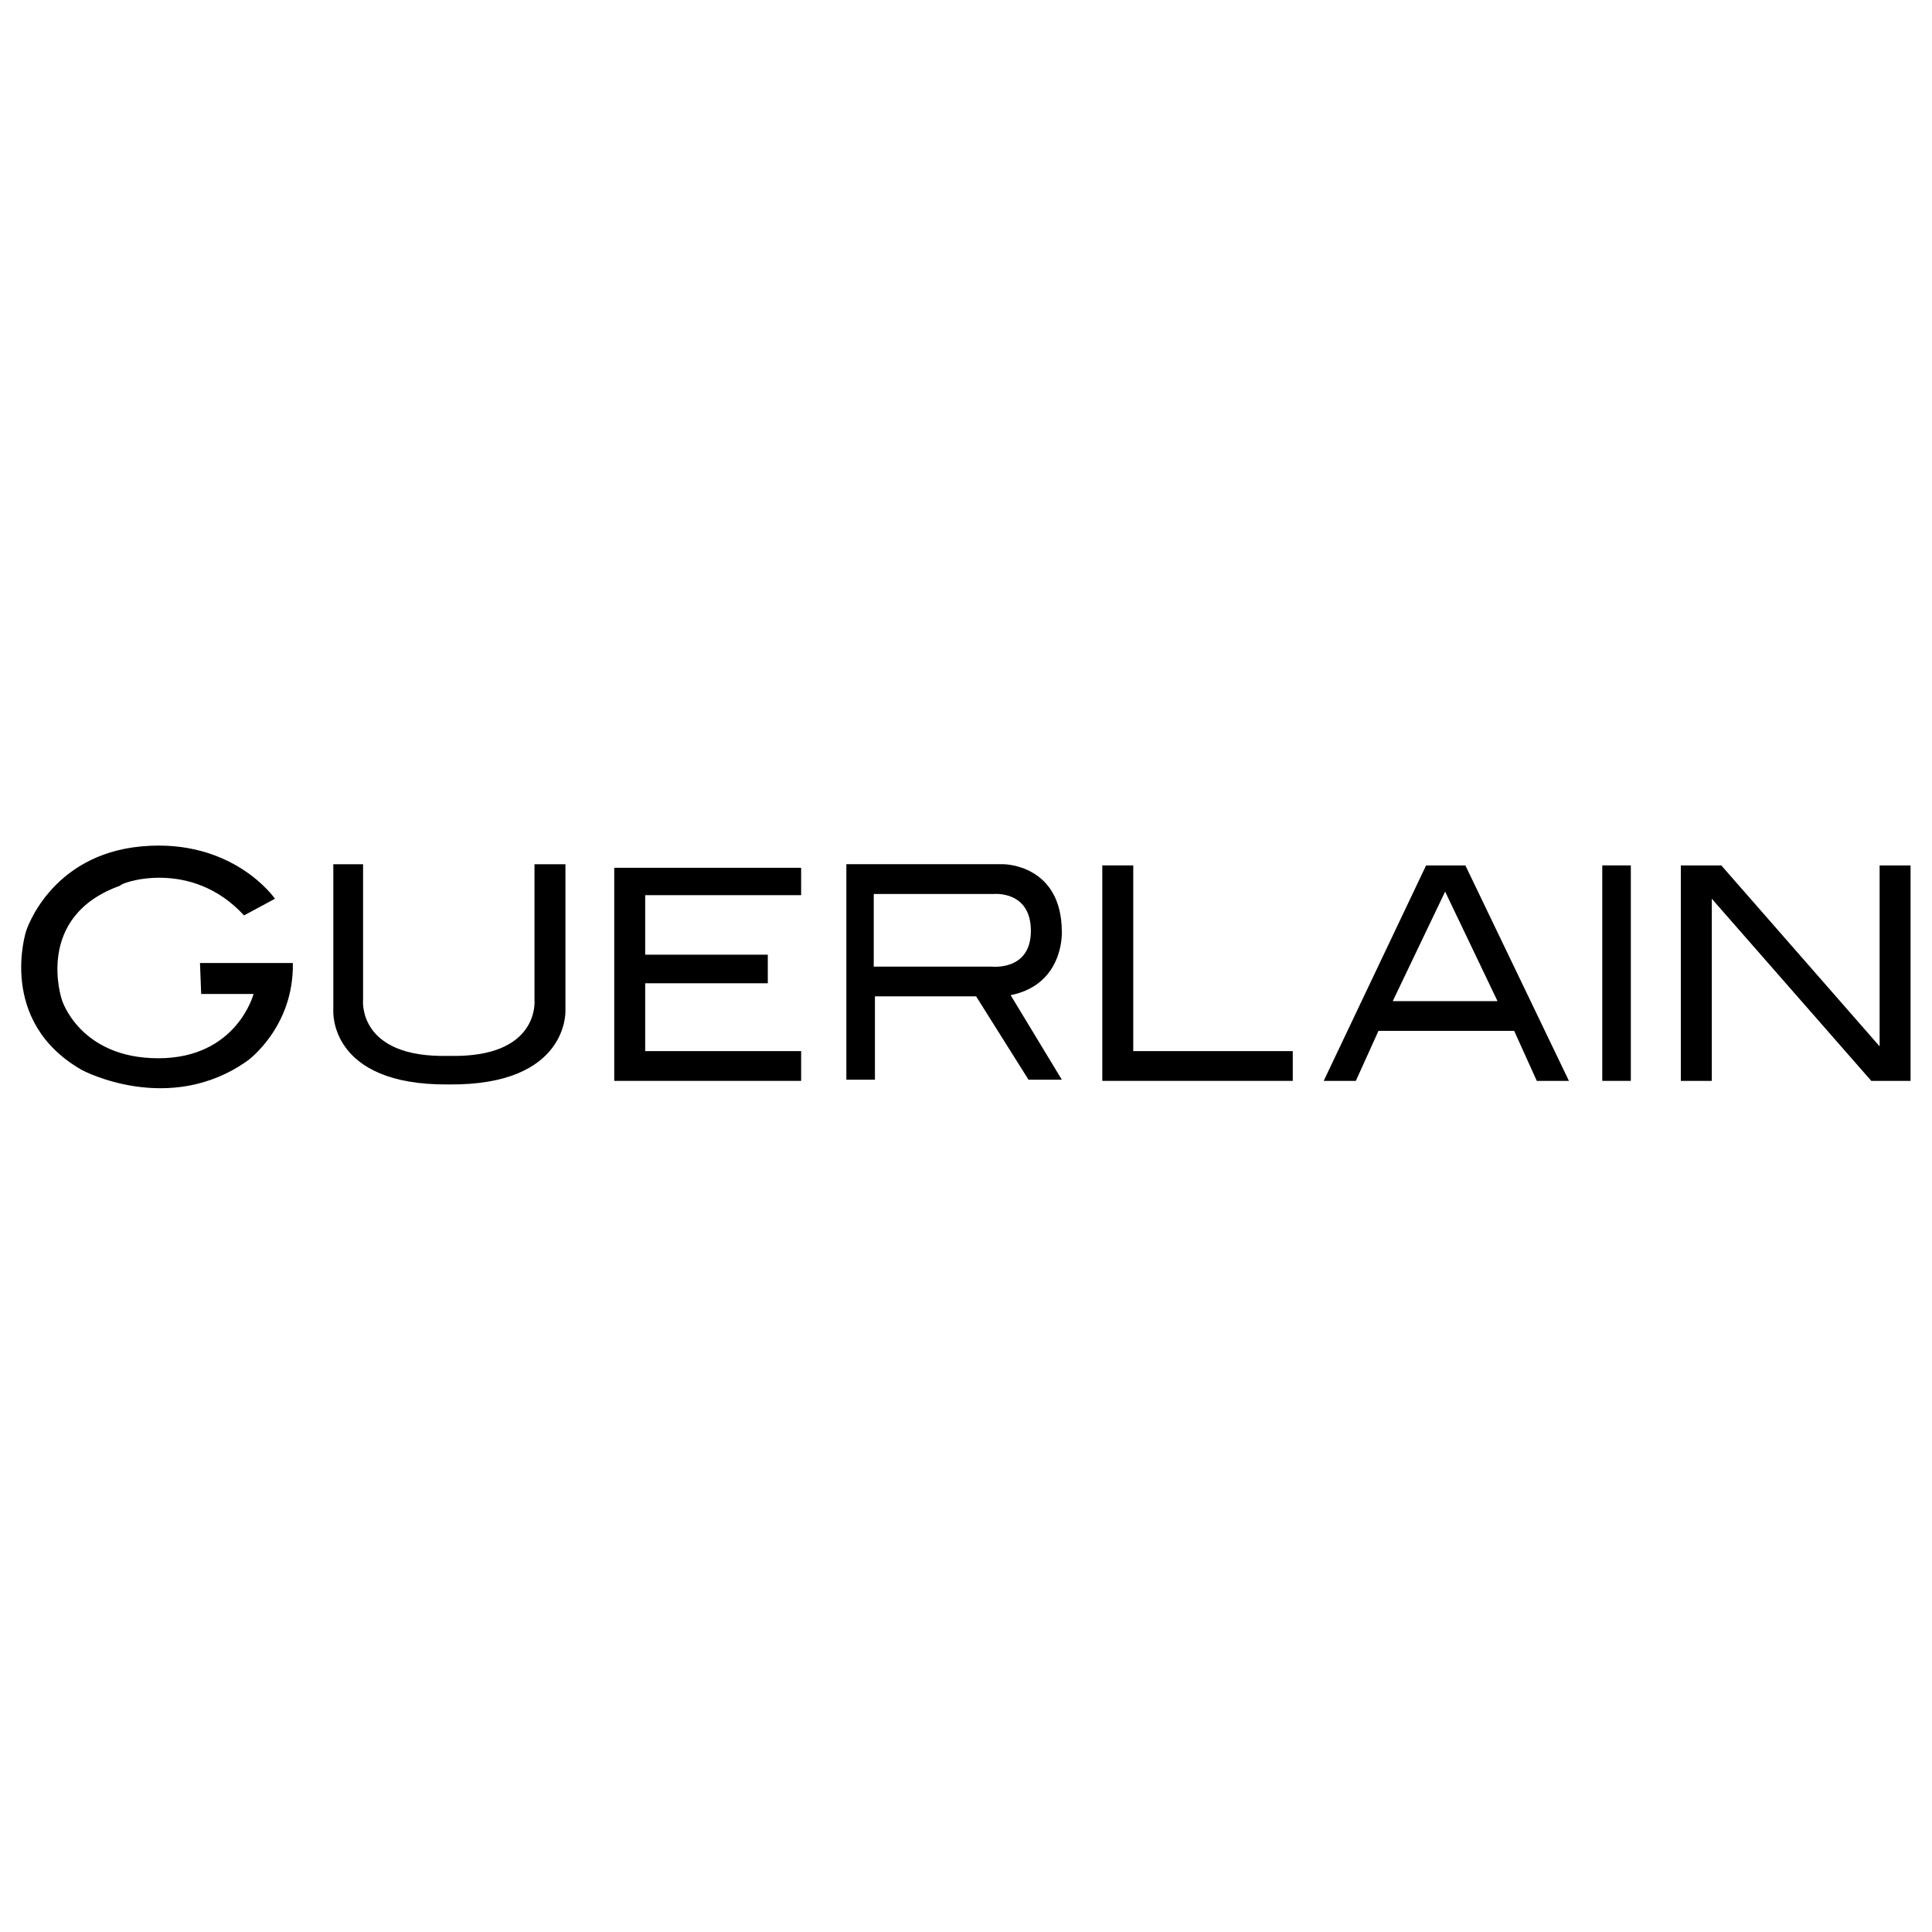 <?xml version="1.0" encoding="utf-8"?>
<!-- Generator: Adobe Illustrator 24.1.3, SVG Export Plug-In . SVG Version: 6.00 Build 0)  -->
<svg version="1.1" id="Calque_1" xmlns="http://www.w3.org/2000/svg" xmlns:xlink="http://www.w3.org/1999/xlink" x="0px" y="0px"
	 viewBox="0 0 162.3 162.3" style="enable-background:new 0 0 162.3 162.3;" xml:space="preserve">
<g>
	<path d="M20.5,76.9l2.6-1.4c0,0-3.5-5.1-11.2-4.4c-7.7,0.7-9.7,7.1-9.7,7.1s-2.5,7.6,4.7,11.7c0,0,7.3,3.9,13.9-0.8
		c0,0,3.9-2.8,3.8-8.2h-7.8l0.1,2.6h4.4c0,0-1.4,5.4-8,5.4s-8.1-4.9-8.1-4.9s-2.4-7,4.9-9.6C10,74.2,16,72,20.5,76.9"/>
	<path d="M37.7,91.1c10.1,0.1,9.8-6.2,9.8-6.2V72.6h-2.6V84c0,0,0.5,4.9-7.2,4.7C30,88.9,30.5,84,30.5,84V72.6H28v12.3
		C28,84.9,27.6,91.2,37.7,91.1"/>
	<polygon points="51.6,72.9 67.3,72.9 67.3,75.2 54.2,75.2 54.2,80.2 64.5,80.2 64.5,82.6 54.2,82.6 54.2,88.3 67.3,88.3 67.3,90.8 
		51.6,90.8 	"/>
	<path d="M84.9,83.6c4.5-0.9,4.3-5.3,4.3-5.3c0-5.7-4.9-5.7-4.9-5.7l-13.2,0l0,18.1h2.4l0-7h8.5l4.4,7h2.8L84.9,83.6z M83.3,81.2
		h-9.9v-6.1l10.1,0c0,0,3.1-0.3,3.1,3.1S83.3,81.2,83.3,81.2"/>
	<polygon points="92.6,72.7 95.2,72.7 95.2,88.3 108.6,88.3 108.6,90.8 92.6,90.8 	"/>
	<path d="M123.1,72.7h-3.3l-8.6,18.1h2.7l1.9-4.2l11.4,0l1.9,4.2h2.7L123.1,72.7z M117,84.1l4.4-9.2l4.4,9.2H117z"/>
	<rect x="134.6" y="72.7" width="2.4" height="18.1"/>
	<polygon points="141.2,72.7 144.6,72.7 157.9,87.9 157.9,72.7 160.5,72.7 160.5,90.8 157.2,90.8 143.8,75.5 143.8,90.8 141.2,90.8 
			"/>
</g>
</svg>
